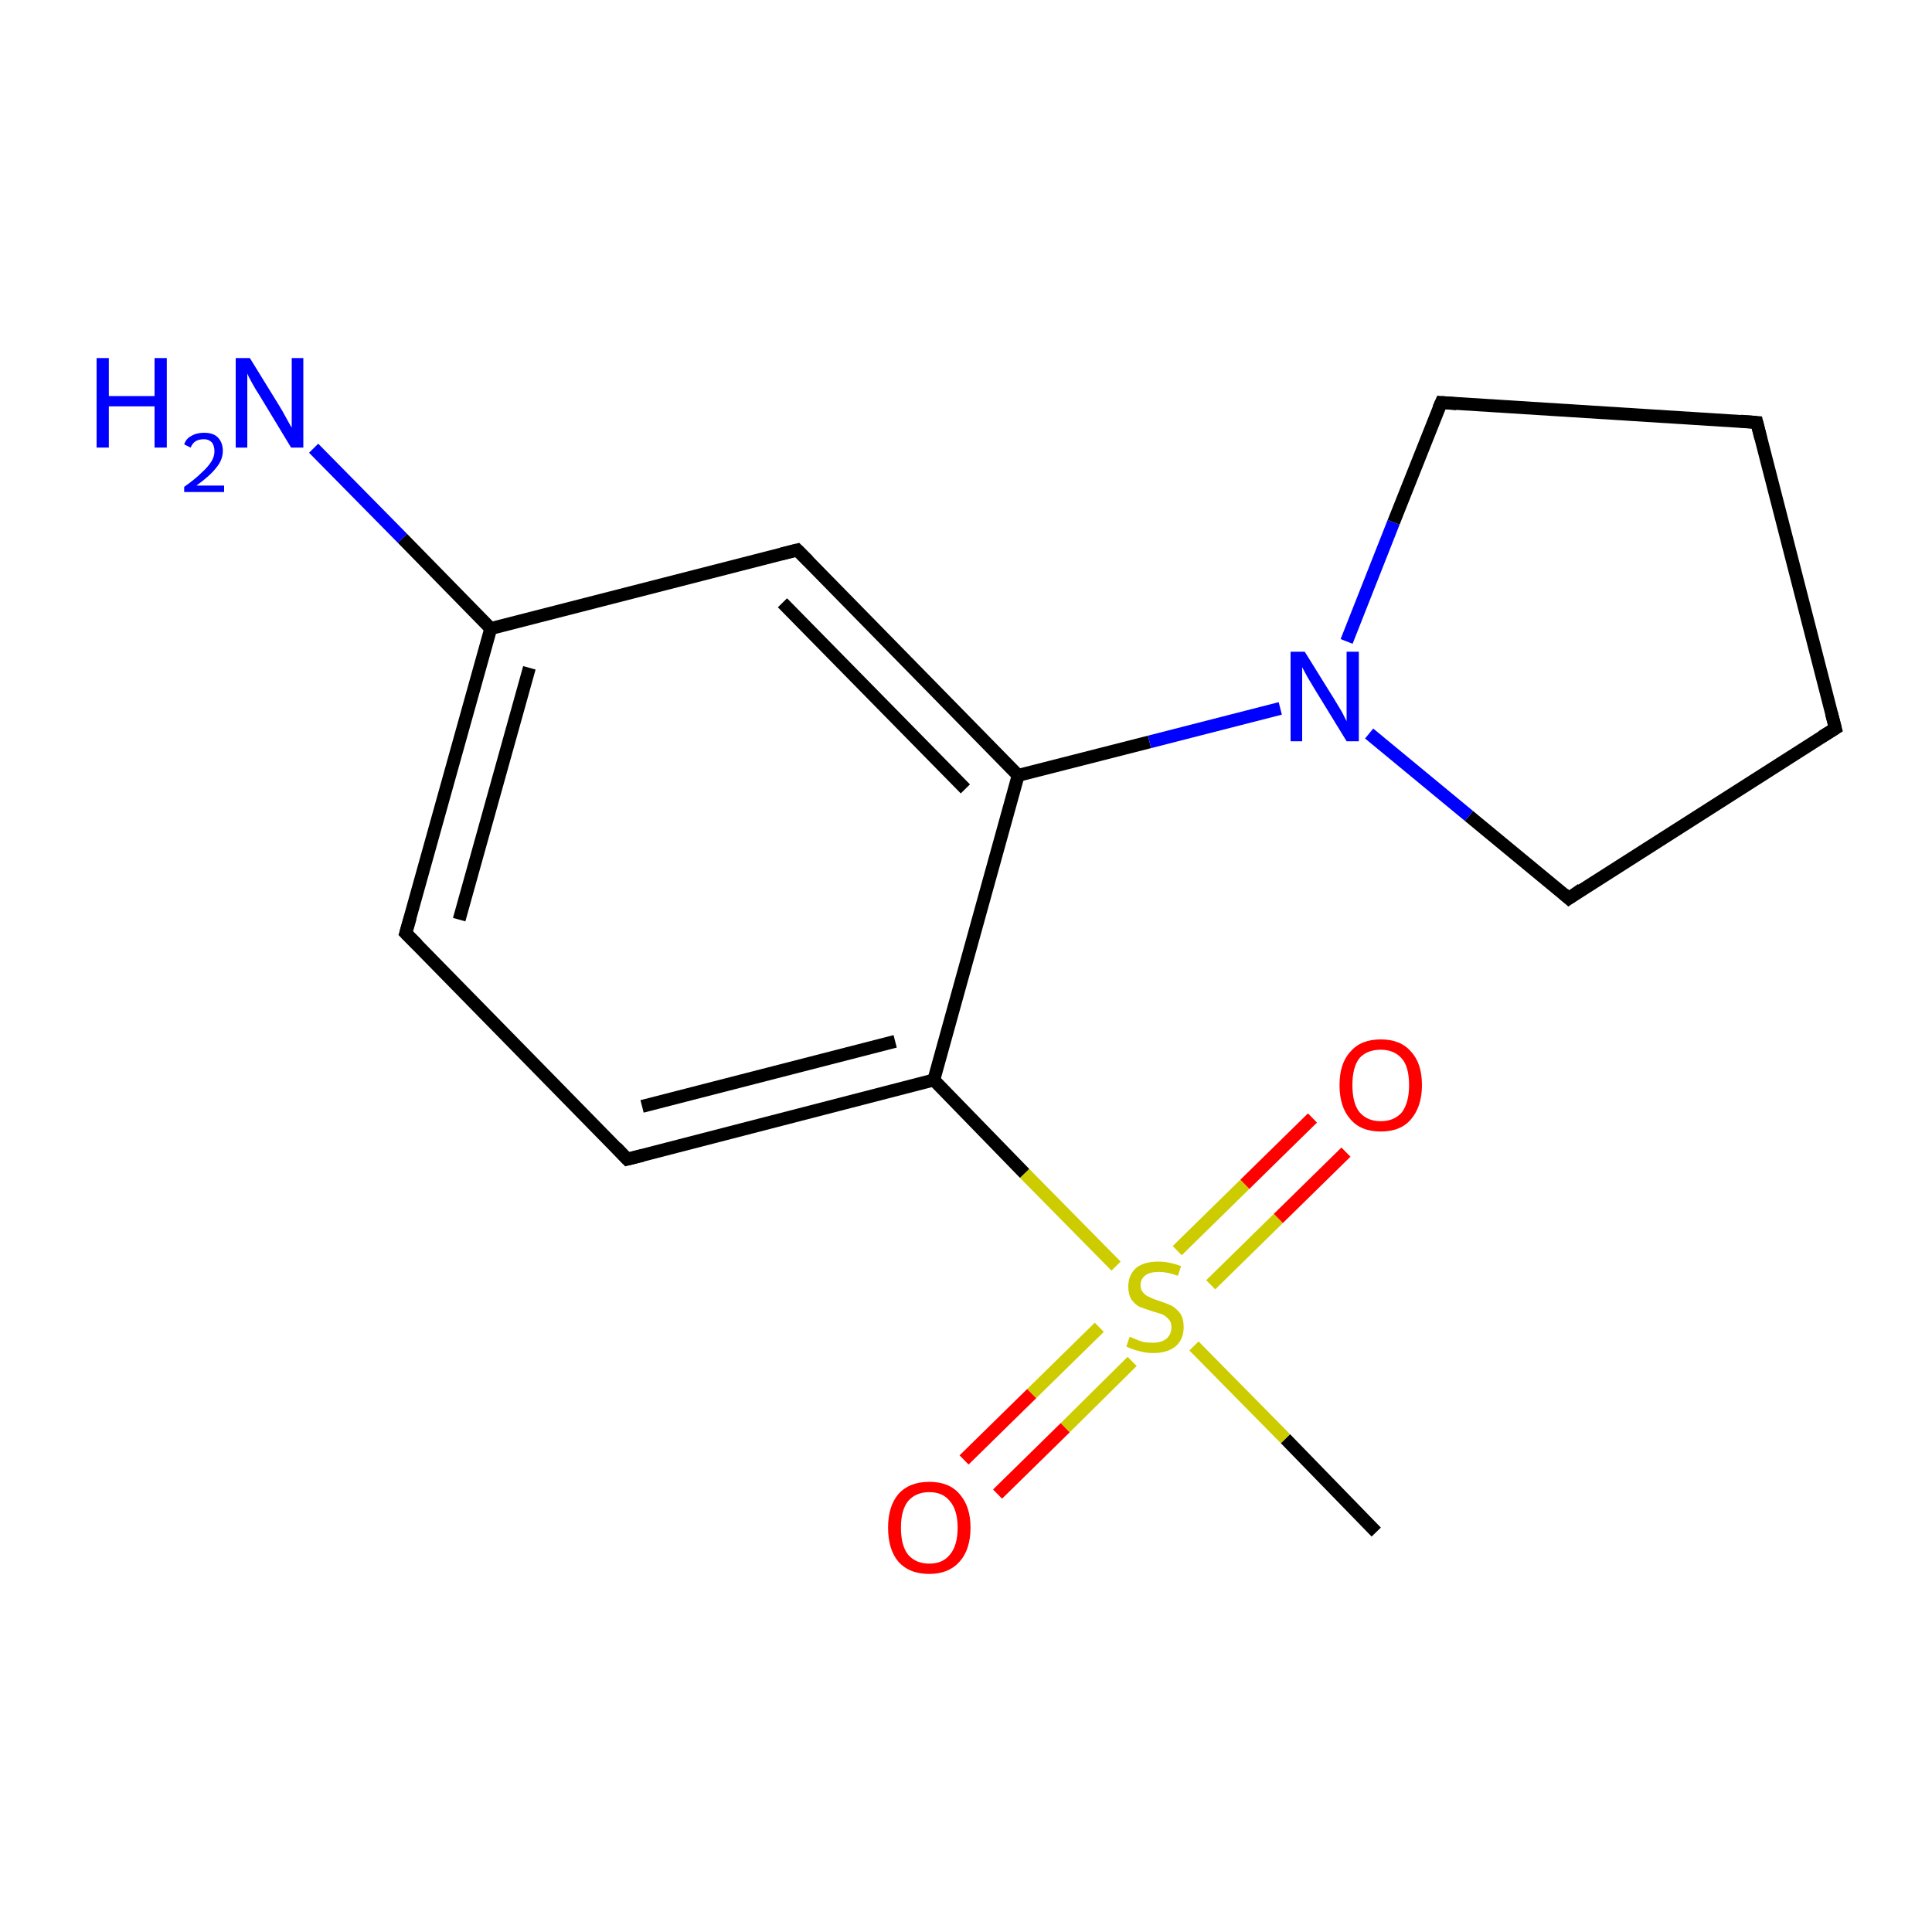 <?xml version='1.0' encoding='iso-8859-1'?>
<svg version='1.1' baseProfile='full'
              xmlns='http://www.w3.org/2000/svg'
                      xmlns:rdkit='http://www.rdkit.org/xml'
                      xmlns:xlink='http://www.w3.org/1999/xlink'
                  xml:space='preserve'
width='300px' height='300px' viewBox='0 0 300 300'>
<!-- END OF HEADER -->
<rect style='opacity:1.0;fill:none;stroke:none' width='300.0' height='300.0' x='0.0' y='0.0'> </rect>
<path class='bond-0 atom-0 atom-1' d='M 213.7,237.9 L 199.6,223.4' style='fill:none;fill-rule:evenodd;stroke:#000000;stroke-width:2.0px;stroke-linecap:butt;stroke-linejoin:miter;stroke-opacity:1' />
<path class='bond-0 atom-0 atom-1' d='M 199.6,223.4 L 185.4,209.0' style='fill:none;fill-rule:evenodd;stroke:#CCCC00;stroke-width:2.0px;stroke-linecap:butt;stroke-linejoin:miter;stroke-opacity:1' />
<path class='bond-1 atom-1 atom-2' d='M 188.0,199.5 L 198.5,189.2' style='fill:none;fill-rule:evenodd;stroke:#CCCC00;stroke-width:2.0px;stroke-linecap:butt;stroke-linejoin:miter;stroke-opacity:1' />
<path class='bond-1 atom-1 atom-2' d='M 198.5,189.2 L 209.0,178.9' style='fill:none;fill-rule:evenodd;stroke:#FF0000;stroke-width:2.0px;stroke-linecap:butt;stroke-linejoin:miter;stroke-opacity:1' />
<path class='bond-1 atom-1 atom-2' d='M 182.8,194.2 L 193.3,183.9' style='fill:none;fill-rule:evenodd;stroke:#CCCC00;stroke-width:2.0px;stroke-linecap:butt;stroke-linejoin:miter;stroke-opacity:1' />
<path class='bond-1 atom-1 atom-2' d='M 193.3,183.9 L 203.8,173.6' style='fill:none;fill-rule:evenodd;stroke:#FF0000;stroke-width:2.0px;stroke-linecap:butt;stroke-linejoin:miter;stroke-opacity:1' />
<path class='bond-2 atom-1 atom-3' d='M 170.7,206.1 L 160.2,216.4' style='fill:none;fill-rule:evenodd;stroke:#CCCC00;stroke-width:2.0px;stroke-linecap:butt;stroke-linejoin:miter;stroke-opacity:1' />
<path class='bond-2 atom-1 atom-3' d='M 160.2,216.4 L 149.7,226.7' style='fill:none;fill-rule:evenodd;stroke:#FF0000;stroke-width:2.0px;stroke-linecap:butt;stroke-linejoin:miter;stroke-opacity:1' />
<path class='bond-2 atom-1 atom-3' d='M 175.8,211.4 L 165.4,221.7' style='fill:none;fill-rule:evenodd;stroke:#CCCC00;stroke-width:2.0px;stroke-linecap:butt;stroke-linejoin:miter;stroke-opacity:1' />
<path class='bond-2 atom-1 atom-3' d='M 165.4,221.7 L 154.9,232.0' style='fill:none;fill-rule:evenodd;stroke:#FF0000;stroke-width:2.0px;stroke-linecap:butt;stroke-linejoin:miter;stroke-opacity:1' />
<path class='bond-3 atom-1 atom-4' d='M 173.3,196.6 L 159.1,182.2' style='fill:none;fill-rule:evenodd;stroke:#CCCC00;stroke-width:2.0px;stroke-linecap:butt;stroke-linejoin:miter;stroke-opacity:1' />
<path class='bond-3 atom-1 atom-4' d='M 159.1,182.2 L 145.0,167.7' style='fill:none;fill-rule:evenodd;stroke:#000000;stroke-width:2.0px;stroke-linecap:butt;stroke-linejoin:miter;stroke-opacity:1' />
<path class='bond-4 atom-4 atom-5' d='M 145.0,167.7 L 97.4,180.0' style='fill:none;fill-rule:evenodd;stroke:#000000;stroke-width:2.0px;stroke-linecap:butt;stroke-linejoin:miter;stroke-opacity:1' />
<path class='bond-4 atom-4 atom-5' d='M 139.0,161.7 L 99.7,171.8' style='fill:none;fill-rule:evenodd;stroke:#000000;stroke-width:2.0px;stroke-linecap:butt;stroke-linejoin:miter;stroke-opacity:1' />
<path class='bond-5 atom-5 atom-6' d='M 97.4,180.0 L 63.0,144.9' style='fill:none;fill-rule:evenodd;stroke:#000000;stroke-width:2.0px;stroke-linecap:butt;stroke-linejoin:miter;stroke-opacity:1' />
<path class='bond-6 atom-6 atom-7' d='M 63.0,144.9 L 76.2,97.6' style='fill:none;fill-rule:evenodd;stroke:#000000;stroke-width:2.0px;stroke-linecap:butt;stroke-linejoin:miter;stroke-opacity:1' />
<path class='bond-6 atom-6 atom-7' d='M 71.3,142.8 L 82.2,103.7' style='fill:none;fill-rule:evenodd;stroke:#000000;stroke-width:2.0px;stroke-linecap:butt;stroke-linejoin:miter;stroke-opacity:1' />
<path class='bond-7 atom-7 atom-8' d='M 76.2,97.6 L 62.5,83.6' style='fill:none;fill-rule:evenodd;stroke:#000000;stroke-width:2.0px;stroke-linecap:butt;stroke-linejoin:miter;stroke-opacity:1' />
<path class='bond-7 atom-7 atom-8' d='M 62.5,83.6 L 48.7,69.6' style='fill:none;fill-rule:evenodd;stroke:#0000FF;stroke-width:2.0px;stroke-linecap:butt;stroke-linejoin:miter;stroke-opacity:1' />
<path class='bond-8 atom-7 atom-9' d='M 76.2,97.6 L 123.8,85.4' style='fill:none;fill-rule:evenodd;stroke:#000000;stroke-width:2.0px;stroke-linecap:butt;stroke-linejoin:miter;stroke-opacity:1' />
<path class='bond-9 atom-9 atom-10' d='M 123.8,85.4 L 158.1,120.4' style='fill:none;fill-rule:evenodd;stroke:#000000;stroke-width:2.0px;stroke-linecap:butt;stroke-linejoin:miter;stroke-opacity:1' />
<path class='bond-9 atom-9 atom-10' d='M 121.5,93.6 L 149.9,122.5' style='fill:none;fill-rule:evenodd;stroke:#000000;stroke-width:2.0px;stroke-linecap:butt;stroke-linejoin:miter;stroke-opacity:1' />
<path class='bond-10 atom-10 atom-11' d='M 158.1,120.4 L 178.5,115.2' style='fill:none;fill-rule:evenodd;stroke:#000000;stroke-width:2.0px;stroke-linecap:butt;stroke-linejoin:miter;stroke-opacity:1' />
<path class='bond-10 atom-10 atom-11' d='M 178.5,115.2 L 198.8,110.0' style='fill:none;fill-rule:evenodd;stroke:#0000FF;stroke-width:2.0px;stroke-linecap:butt;stroke-linejoin:miter;stroke-opacity:1' />
<path class='bond-11 atom-11 atom-12' d='M 209.1,99.6 L 216.4,81.1' style='fill:none;fill-rule:evenodd;stroke:#0000FF;stroke-width:2.0px;stroke-linecap:butt;stroke-linejoin:miter;stroke-opacity:1' />
<path class='bond-11 atom-11 atom-12' d='M 216.4,81.1 L 223.8,62.5' style='fill:none;fill-rule:evenodd;stroke:#000000;stroke-width:2.0px;stroke-linecap:butt;stroke-linejoin:miter;stroke-opacity:1' />
<path class='bond-12 atom-12 atom-13' d='M 223.8,62.5 L 272.8,65.6' style='fill:none;fill-rule:evenodd;stroke:#000000;stroke-width:2.0px;stroke-linecap:butt;stroke-linejoin:miter;stroke-opacity:1' />
<path class='bond-13 atom-13 atom-14' d='M 272.8,65.6 L 285.0,113.1' style='fill:none;fill-rule:evenodd;stroke:#000000;stroke-width:2.0px;stroke-linecap:butt;stroke-linejoin:miter;stroke-opacity:1' />
<path class='bond-14 atom-14 atom-15' d='M 285.0,113.1 L 243.6,139.5' style='fill:none;fill-rule:evenodd;stroke:#000000;stroke-width:2.0px;stroke-linecap:butt;stroke-linejoin:miter;stroke-opacity:1' />
<path class='bond-15 atom-10 atom-4' d='M 158.1,120.4 L 145.0,167.7' style='fill:none;fill-rule:evenodd;stroke:#000000;stroke-width:2.0px;stroke-linecap:butt;stroke-linejoin:miter;stroke-opacity:1' />
<path class='bond-16 atom-15 atom-11' d='M 243.6,139.5 L 228.1,126.7' style='fill:none;fill-rule:evenodd;stroke:#000000;stroke-width:2.0px;stroke-linecap:butt;stroke-linejoin:miter;stroke-opacity:1' />
<path class='bond-16 atom-15 atom-11' d='M 228.1,126.7 L 212.6,113.9' style='fill:none;fill-rule:evenodd;stroke:#0000FF;stroke-width:2.0px;stroke-linecap:butt;stroke-linejoin:miter;stroke-opacity:1' />
<path d='M 99.8,179.4 L 97.4,180.0 L 95.7,178.2' style='fill:none;stroke:#000000;stroke-width:2.0px;stroke-linecap:butt;stroke-linejoin:miter;stroke-miterlimit:10;stroke-opacity:1;' />
<path d='M 64.8,146.7 L 63.0,144.9 L 63.7,142.5' style='fill:none;stroke:#000000;stroke-width:2.0px;stroke-linecap:butt;stroke-linejoin:miter;stroke-miterlimit:10;stroke-opacity:1;' />
<path d='M 121.4,86.0 L 123.8,85.4 L 125.5,87.1' style='fill:none;stroke:#000000;stroke-width:2.0px;stroke-linecap:butt;stroke-linejoin:miter;stroke-miterlimit:10;stroke-opacity:1;' />
<path d='M 223.4,63.4 L 223.8,62.5 L 226.2,62.7' style='fill:none;stroke:#000000;stroke-width:2.0px;stroke-linecap:butt;stroke-linejoin:miter;stroke-miterlimit:10;stroke-opacity:1;' />
<path d='M 270.3,65.4 L 272.8,65.6 L 273.4,68.0' style='fill:none;stroke:#000000;stroke-width:2.0px;stroke-linecap:butt;stroke-linejoin:miter;stroke-miterlimit:10;stroke-opacity:1;' />
<path d='M 284.4,110.8 L 285.0,113.1 L 282.9,114.4' style='fill:none;stroke:#000000;stroke-width:2.0px;stroke-linecap:butt;stroke-linejoin:miter;stroke-miterlimit:10;stroke-opacity:1;' />
<path d='M 245.6,138.1 L 243.6,139.5 L 242.8,138.8' style='fill:none;stroke:#000000;stroke-width:2.0px;stroke-linecap:butt;stroke-linejoin:miter;stroke-miterlimit:10;stroke-opacity:1;' />
<path class='atom-1' d='M 175.4 207.6
Q 175.6 207.6, 176.2 207.9
Q 176.9 208.2, 177.6 208.4
Q 178.3 208.5, 179.0 208.5
Q 180.3 208.5, 181.1 207.9
Q 181.9 207.2, 181.9 206.1
Q 181.9 205.3, 181.5 204.9
Q 181.1 204.4, 180.5 204.1
Q 179.9 203.9, 178.9 203.6
Q 177.7 203.2, 176.9 202.9
Q 176.2 202.5, 175.7 201.8
Q 175.2 201.0, 175.2 199.8
Q 175.2 198.0, 176.4 196.9
Q 177.6 195.9, 179.9 195.9
Q 181.5 195.9, 183.4 196.6
L 182.9 198.1
Q 181.2 197.5, 180.0 197.5
Q 178.6 197.5, 177.9 198.0
Q 177.1 198.6, 177.1 199.5
Q 177.1 200.3, 177.5 200.7
Q 177.9 201.2, 178.5 201.4
Q 179.0 201.7, 180.0 202.0
Q 181.2 202.4, 182.0 202.8
Q 182.7 203.2, 183.3 204.0
Q 183.8 204.8, 183.8 206.1
Q 183.8 208.0, 182.5 209.1
Q 181.2 210.1, 179.1 210.1
Q 177.9 210.1, 176.9 209.8
Q 176.0 209.6, 174.9 209.1
L 175.4 207.6
' fill='#CCCC00'/>
<path class='atom-2' d='M 208.0 168.5
Q 208.0 165.1, 209.7 163.3
Q 211.3 161.4, 214.4 161.4
Q 217.5 161.4, 219.1 163.3
Q 220.8 165.1, 220.8 168.5
Q 220.8 171.8, 219.1 173.8
Q 217.5 175.7, 214.4 175.7
Q 211.3 175.7, 209.7 173.8
Q 208.0 171.9, 208.0 168.5
M 214.4 174.1
Q 216.5 174.1, 217.7 172.7
Q 218.8 171.2, 218.8 168.5
Q 218.8 165.7, 217.7 164.4
Q 216.5 163.0, 214.4 163.0
Q 212.3 163.0, 211.1 164.3
Q 210.0 165.7, 210.0 168.5
Q 210.0 171.3, 211.1 172.7
Q 212.3 174.1, 214.4 174.1
' fill='#FF0000'/>
<path class='atom-3' d='M 137.9 237.2
Q 137.9 233.9, 139.5 232.0
Q 141.2 230.1, 144.3 230.1
Q 147.4 230.1, 149.0 232.0
Q 150.7 233.9, 150.7 237.2
Q 150.7 240.6, 149.0 242.5
Q 147.3 244.4, 144.3 244.4
Q 141.2 244.4, 139.5 242.5
Q 137.9 240.6, 137.9 237.2
M 144.3 242.8
Q 146.4 242.8, 147.5 241.4
Q 148.7 240.0, 148.7 237.2
Q 148.7 234.5, 147.5 233.1
Q 146.4 231.7, 144.3 231.7
Q 142.2 231.7, 141.0 233.1
Q 139.9 234.5, 139.9 237.2
Q 139.9 240.0, 141.0 241.4
Q 142.2 242.8, 144.3 242.8
' fill='#FF0000'/>
<path class='atom-8' d='M 15.0 55.6
L 16.9 55.6
L 16.9 61.5
L 24.0 61.5
L 24.0 55.6
L 25.9 55.6
L 25.9 69.5
L 24.0 69.5
L 24.0 63.1
L 16.9 63.1
L 16.9 69.5
L 15.0 69.5
L 15.0 55.6
' fill='#0000FF'/>
<path class='atom-8' d='M 28.6 69.0
Q 28.9 68.1, 29.7 67.7
Q 30.5 67.2, 31.7 67.2
Q 33.1 67.2, 33.8 67.9
Q 34.6 68.7, 34.6 70.0
Q 34.6 71.4, 33.6 72.6
Q 32.6 73.9, 30.5 75.4
L 34.8 75.4
L 34.8 76.4
L 28.6 76.4
L 28.6 75.6
Q 30.3 74.4, 31.3 73.4
Q 32.3 72.5, 32.8 71.7
Q 33.3 70.9, 33.3 70.1
Q 33.3 69.2, 32.9 68.7
Q 32.4 68.2, 31.7 68.2
Q 30.9 68.2, 30.4 68.5
Q 29.9 68.8, 29.6 69.5
L 28.6 69.0
' fill='#0000FF'/>
<path class='atom-8' d='M 38.8 55.6
L 43.3 62.9
Q 43.8 63.7, 44.5 65.0
Q 45.2 66.3, 45.3 66.4
L 45.3 55.6
L 47.1 55.6
L 47.1 69.5
L 45.2 69.5
L 40.3 61.4
Q 39.7 60.5, 39.1 59.4
Q 38.5 58.3, 38.4 58.0
L 38.4 69.5
L 36.6 69.5
L 36.6 55.6
L 38.8 55.6
' fill='#0000FF'/>
<path class='atom-11' d='M 202.6 101.2
L 207.2 108.6
Q 207.6 109.3, 208.4 110.6
Q 209.1 112.0, 209.1 112.0
L 209.1 101.2
L 211.0 101.2
L 211.0 115.1
L 209.1 115.1
L 204.2 107.1
Q 203.6 106.1, 203.0 105.1
Q 202.4 104.0, 202.2 103.6
L 202.2 115.1
L 200.4 115.1
L 200.4 101.2
L 202.6 101.2
' fill='#0000FF'/>
</svg>
